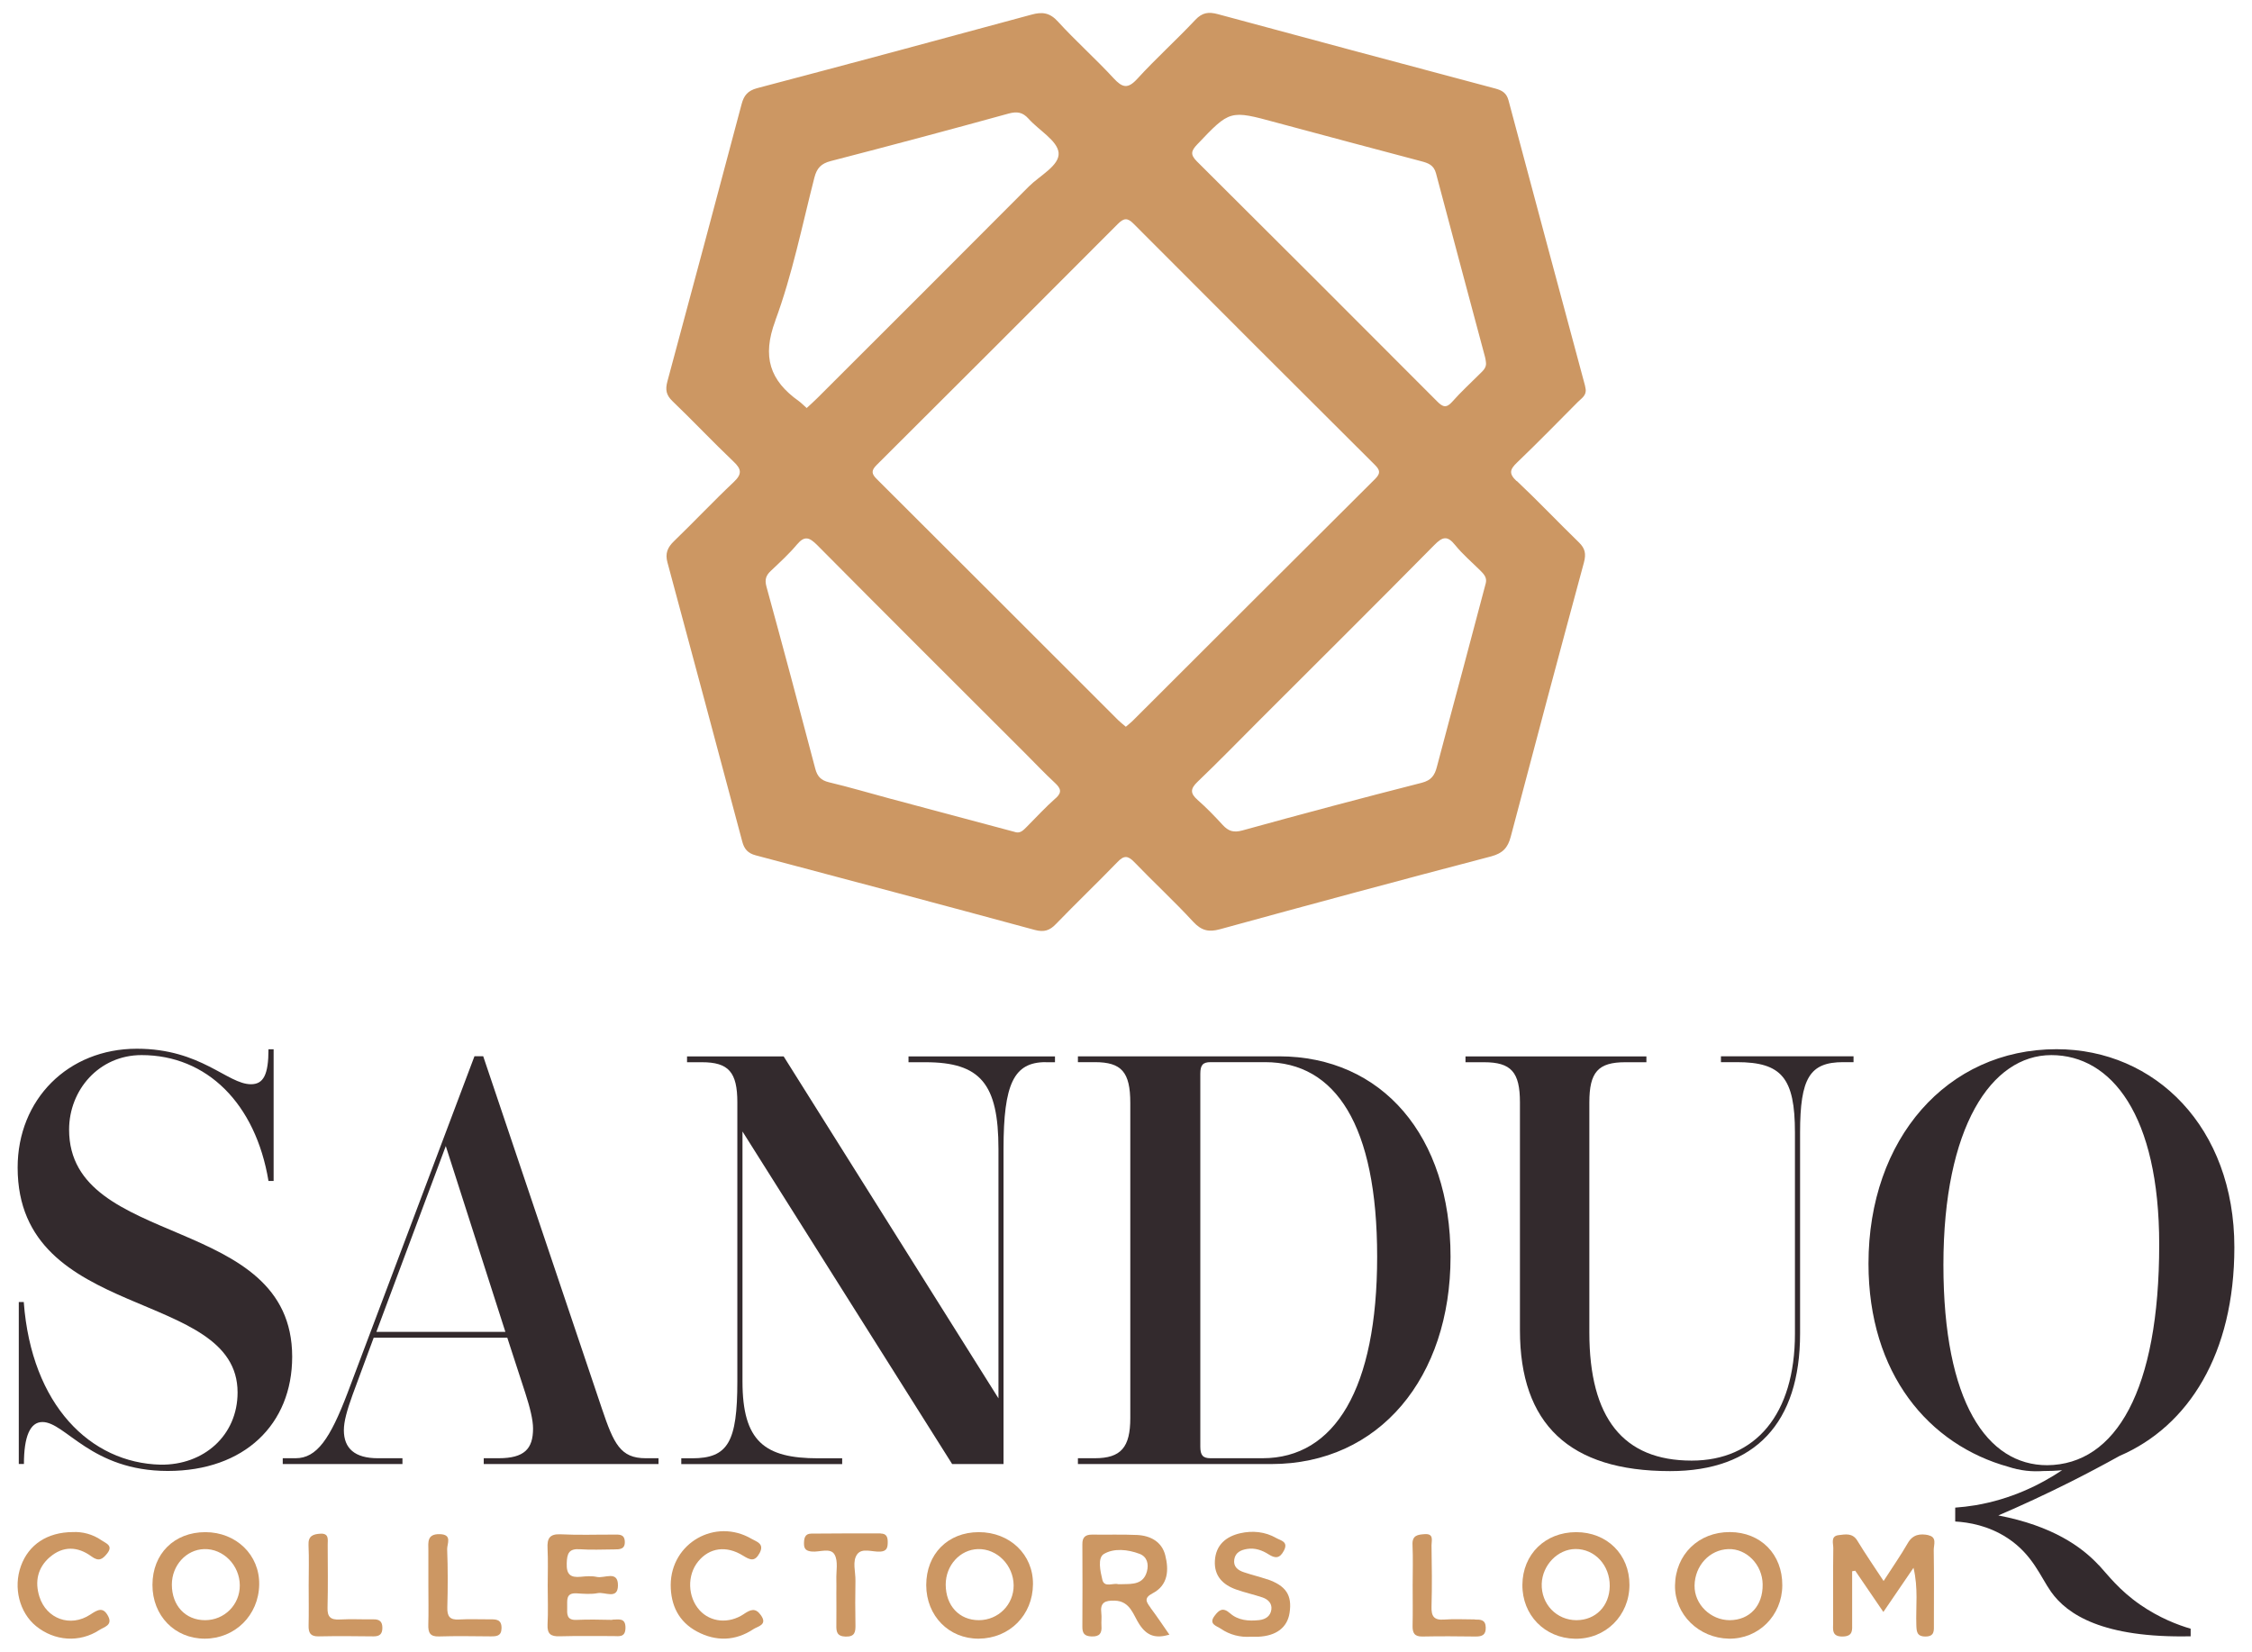 <?xml version="1.0" encoding="UTF-8"?>
<svg id="Layer_1" data-name="Layer 1" xmlns="http://www.w3.org/2000/svg" viewBox="0 0 293.66 215.39">
  <defs>
    <style>
      .cls-1 {
        fill: #332a2d;
      }

      .cls-2 {
        fill: #cc9763;
      }
    </style>
  </defs>
  <g>
    <path class="cls-1" d="m3.1,169.81c1.01,13.45,8.71,20.97,17.83,21.19,5.63.08,10.05-3.8,10.05-9.42,0-13.67-28.68-9.12-28.68-29.32,0-8.89,6.57-15.5,15.55-15.5,8.38,0,11.8,4.63,14.88,4.63,1.61,0,2.28-1.22,2.28-4.56h.67v17.17h-.67c-1.68-10.1-8.04-16.41-16.55-16.41-5.56,0-9.45,4.56-9.45,9.72,0,15.65,29.09,10.86,29.09,29.62,0,8.81-6.23,14.89-16.22,14.89s-13.34-6.38-16.35-6.38c-1.61,0-2.41,1.9-2.41,5.47h-.67v-21.12h.67Z"/>
    <path class="cls-1" d="m85.87,190.92h-22.79v-.76h1.94c3.35,0,4.49-1.22,4.49-3.87,0-1.14-.4-2.74-1.01-4.63l-2.35-7.22h-17.42l-2.75,7.44c-.74,2.05-1.14,3.49-1.14,4.63,0,2.35,1.41,3.65,4.42,3.65h3.22v.76h-15.61v-.76h1.68c2.75,0,4.49-2.51,6.77-8.51l16.55-43.91h1.14l15.48,45.96c1.54,4.56,2.41,6.46,5.7,6.46h1.68v.76Zm-27.74-41.47l-9.05,24.23h16.82l-7.77-24.23Z"/>
    <path class="cls-1" d="m136.36,138.51c-4.15,0-5.5,2.81-5.5,11.32v41.09h-6.7l-27.34-43.37v32.59c0,7.82,2.88,10.03,9.85,10.03h3.15v.76h-20.98v-.76h1.41c4.69,0,5.9-2.13,5.9-10.03v-36.38c0-3.95-1.14-5.24-4.62-5.24h-1.94v-.76h12.6l28.01,44.59v-32.51c0-8.51-2.35-11.32-9.52-11.32h-2.21v-.76h19.1v.76h-1.21Z"/>
    <path class="cls-1" d="m166.77,137.75c13.47,0,22.38,10.41,22.38,26.13s-9.25,27.04-23.39,27.04h-25.2v-.76h2.21c3.42,0,4.62-1.44,4.62-5.24v-41.09c0-4.03-1.14-5.32-4.62-5.32h-2.21v-.76h26.2Zm-8.91.76c-1.01,0-1.34.38-1.34,1.52v48.61c0,1.14.34,1.52,1.34,1.52h6.77c9.45,0,14.95-9.12,14.95-26.28s-5.43-25.37-14.61-25.37h-7.1Z"/>
    <path class="cls-1" d="m240.36,138.51c-4.36,0-5.63,2.05-5.63,9.19v26.21c0,11.62-5.83,17.93-16.96,17.93-13.14,0-19.57-6.15-19.57-18.38v-29.7c0-3.95-1.14-5.24-4.69-5.24h-2.41v-.76h23.59v.76h-2.75c-3.55,0-4.69,1.29-4.69,5.24v30c0,11.17,4.42,16.71,13.34,16.71,8.31,0,13.47-6,13.47-16.56v-26.21c0-7.14-1.74-9.19-7.57-9.19h-2.08v-.76h17.29v.76h-1.34Z"/>
    <path class="cls-1" d="m273.67,204.1c-2.18-2.35-5.99-5.12-13.09-6.48,3.02-1.29,6.14-2.74,9.36-4.35,2.22-1.12,4.36-2.25,6.41-3.39.02,0,.04-.02.06-.03,8.99-3.88,14.95-13.33,14.95-27.2,0-15.64-10.33-25.83-23.19-25.83-14.28,0-24.52,11.7-24.52,27.96,0,14.35,7.84,23.63,18.29,26.51.32.1.68.21,1.05.29.85.19,1.64.27,2.37.28.36-.02.71-.03,1.08-.03.83,0,1.65-.03,2.46-.11-2.91,1.94-6.7,3.79-11.31,4.57-.91.15-1.78.25-2.63.31v1.81c1.75.1,4.34.53,6.82,2.16,3.29,2.16,4.31,5.08,5.68,7.01,2.1,2.96,6.75,6.04,18.2,5.8v-.99c-1.65-.48-4.06-1.39-6.58-3.13-2.78-1.93-4.17-3.84-5.4-5.17Zm-6.71-13.03c-7.84,0-13.54-8.21-13.54-26.13s6.23-27.35,14.07-27.35,14.07,7.83,14.07,24.69c0,18.99-5.63,28.71-14.61,28.79Z"/>
    <path class="cls-1" d="m266.43,191.84c-.33.03-.69.03-1.08.03.36-.02.71-.03,1.08-.03Z"/>
  </g>
  <path class="cls-2" d="m197.77,62.74c-1.05-.98-.89-1.52.06-2.43,2.69-2.58,5.3-5.25,7.92-7.89.48-.48,1.16-.86,1.01-1.73-.03-.14-.05-.27-.08-.42-3.33-12.39-6.67-24.78-9.97-37.18-.26-.98-.85-1.31-1.74-1.55-12.06-3.21-24.13-6.44-36.18-9.7-1.2-.32-2.02-.21-2.93.76-2.46,2.62-5.13,5.02-7.55,7.67-1.25,1.37-1.95,1.17-3.1-.07-2.33-2.53-4.92-4.83-7.24-7.37-1.07-1.19-2.06-1.31-3.47-.92-11.91,3.24-23.83,6.44-35.78,9.59-1.21.33-1.71.94-2.01,2.06-3.21,12.06-6.42,24.12-9.68,36.17-.29,1.08-.17,1.79.67,2.59,2.69,2.58,5.25,5.3,7.94,7.86,1.06.99,1.15,1.63.04,2.68-2.66,2.51-5.16,5.17-7.79,7.71-.85.82-1.18,1.61-.85,2.79,3.28,12.12,6.51,24.25,9.75,36.38.25.97.73,1.53,1.76,1.8,12.15,3.22,24.28,6.44,36.4,9.73,1.18.31,1.92.09,2.74-.77,2.64-2.73,5.39-5.36,8.03-8.09.83-.87,1.35-.86,2.18,0,2.54,2.64,5.23,5.12,7.7,7.8,1.07,1.15,2.02,1.37,3.47.97,11.77-3.23,23.55-6.41,35.36-9.5,1.54-.41,2.19-1.13,2.57-2.57,3.14-11.93,6.32-23.86,9.55-35.78.29-1.11.15-1.81-.66-2.6-2.73-2.65-5.34-5.41-8.11-8.02Zm-41.66-43.9c4.28-4.5,4.25-4.51,10.31-2.86,6.29,1.69,12.59,3.38,18.89,5.04.91.24,1.65.49,1.94,1.57,2.11,8,4.27,15.99,6.4,23.98.06.2.08.42.11.63.13.74-.39,1.15-.83,1.59-1.2,1.2-2.45,2.34-3.56,3.6-.77.87-1.24.69-1.97-.05-10.42-10.45-20.86-20.89-31.33-31.3-.88-.88-.75-1.37.04-2.2Zm-55.02,22.99c2.23-6.02,3.5-12.4,5.1-18.65.32-1.25.87-1.85,2.15-2.18,7.74-2,15.46-4.06,23.18-6.19,1.11-.3,1.83-.18,2.59.66,1.35,1.52,3.76,2.85,3.93,4.44.16,1.67-2.45,2.98-3.87,4.4-9.17,9.22-18.39,18.41-27.59,27.6-.43.44-.89.83-1.39,1.3-.41-.36-.69-.66-1.02-.9-3.79-2.69-4.82-5.79-3.07-10.48Zm36.54,62.28c-1.31,1.17-2.51,2.47-3.74,3.71-.46.46-.88.94-1.63.65-5.42-1.44-10.84-2.89-16.25-4.34-2.64-.71-5.27-1.49-7.92-2.12-1.03-.25-1.51-.75-1.78-1.77-2.08-7.92-4.2-15.85-6.37-23.76-.24-.9-.06-1.44.57-2.03,1.17-1.11,2.37-2.2,3.41-3.44.99-1.18,1.61-.95,2.62.05,9.01,9.09,18.08,18.12,27.13,27.16,1.29,1.3,2.55,2.62,3.89,3.87.75.7.98,1.22.09,2.02Zm10.18-10.22c-.28.29-.62.55-1,.88-.38-.32-.7-.57-.99-.85-10.49-10.48-20.97-20.97-31.48-31.44-.7-.69-.76-1.11-.03-1.84,10.51-10.46,21-20.95,31.47-31.45.77-.77,1.25-.81,2.03-.02,10.47,10.5,20.96,20.99,31.47,31.45.7.7.76,1.11.03,1.84-10.51,10.46-21,20.95-31.5,31.43Zm45.94-17.86c-1,3.8-2.01,7.59-3.02,11.38-1.12,4.2-2.26,8.39-3.36,12.59-.28,1.09-.72,1.76-1.98,2.08-7.8,1.99-15.6,4.06-23.37,6.21-1.16.32-1.83.1-2.57-.7-1.05-1.14-2.12-2.26-3.29-3.28-.96-.85-.96-1.44-.01-2.35,2.74-2.62,5.39-5.35,8.07-8.03,7.61-7.61,15.24-15.18,22.8-22.84,1.1-1.12,1.72-1.27,2.74,0,.97,1.2,2.16,2.21,3.26,3.3.46.46.9.91.73,1.64Z"/>
  <g>
    <path class="cls-2" d="m251.47,200.19c-1.07-.22-2.04-.11-2.7,1.05-.94,1.64-2.03,3.18-3.15,4.93-1.23-1.87-2.38-3.54-3.43-5.27-.63-1.03-1.57-.81-2.44-.71-1.07.13-.68,1.08-.69,1.7-.04,3.23-.02,6.47-.02,9.7,0,.89-.23,1.86,1.28,1.82,1.34-.04,1.2-.87,1.2-1.71,0-2.27,0-4.53,0-6.8l.4-.07c1.17,1.72,2.34,3.43,3.67,5.38,1.36-1.98,2.56-3.75,3.93-5.76.64,2.68.29,5.07.37,7.44.03.84.04,1.52,1.19,1.52,1.22,0,1.1-.81,1.1-1.58,0-3.23.03-6.47-.02-9.7-.01-.67.46-1.69-.69-1.92Z"/>
    <path class="cls-2" d="m205.52,199.8c-4.03.01-6.96,2.88-7,6.85-.04,3.95,2.9,6.97,6.85,7.05,3.99.07,7.11-3.01,7.11-7.03.01-3.97-2.94-6.88-6.96-6.87Zm.06,11.48c-2.61,0-4.62-2.1-4.54-4.75.09-2.44,2.08-4.5,4.38-4.53,2.53-.03,4.52,2.12,4.49,4.84-.04,2.6-1.83,4.43-4.33,4.44Z"/>
    <path class="cls-2" d="m225.58,199.79c-4.08-.02-7.1,2.92-7.16,6.97-.05,3.77,3.1,6.86,7.03,6.93,3.85.06,6.94-3.01,6.96-6.94.03-4.06-2.8-6.94-6.83-6.96Zm-.02,11.49c-2.5,0-4.63-2.08-4.59-4.52.04-2.59,1.96-4.67,4.4-4.75,2.37-.09,4.45,2.03,4.48,4.6.04,2.78-1.68,4.65-4.29,4.67Z"/>
    <path class="cls-2" d="m26.78,199.8c-4.06,0-6.89,2.81-6.9,6.87-.01,4.02,2.9,7.02,6.82,7.02s7.04-3.03,7.1-7.06c.06-3.86-2.99-6.82-7.02-6.83Zm-.04,11.48c-2.56,0-4.33-1.9-4.33-4.64,0-2.51,1.88-4.57,4.22-4.63,2.49-.07,4.63,2.11,4.64,4.73.01,2.52-2,4.54-4.53,4.54Z"/>
    <path class="cls-2" d="m127.64,199.8c-4.04,0-6.86,2.85-6.86,6.91.01,4.01,2.96,7.01,6.86,6.98,4.01-.04,7.03-3.07,7.06-7.1.04-3.86-3.01-6.79-7.06-6.79Zm.01,11.48c-2.57,0-4.32-1.89-4.33-4.64,0-2.51,1.87-4.57,4.21-4.63,2.49-.07,4.63,2.11,4.65,4.73.01,2.52-2,4.53-4.53,4.54Z"/>
    <path class="cls-2" d="m150.03,209.65c-.54-.74-.92-1.25.26-1.87,2.06-1.07,2.14-3.06,1.66-4.96-.44-1.76-1.91-2.56-3.65-2.65-1.97-.09-3.94-.02-5.9-.05-.89,0-1.27.36-1.26,1.25.02,3.58.02,7.16,0,10.75-.01.86.26,1.25,1.2,1.28,1.06.04,1.36-.43,1.29-1.38-.04-.56.05-1.13-.02-1.67-.17-1.37.48-1.65,1.71-1.62,2.11.04,2.46,1.93,3.29,3.15,1,1.48,2.11,1.8,3.88,1.29-.86-1.24-1.63-2.39-2.46-3.5Zm-3.67-3.06h-.55c-.62-.21-1.8.5-2.06-.57-.27-1.11-.65-2.86.19-3.37,1.31-.79,3.13-.6,4.66-.02.98.37,1.22,1.33.96,2.29-.45,1.69-1.86,1.65-3.21,1.66Z"/>
    <path class="cls-2" d="m79.84,211.24c-1.55-.03-3.1-.07-4.64,0-1.33.07-1.26-.76-1.24-1.63.03-.88-.24-1.93,1.26-1.83.91.06,1.85.14,2.73-.03.93-.18,2.61.88,2.63-.99.02-2.03-1.77-.9-2.75-1.12-.67-.15-1.41-.09-2.1-.02-1.33.13-1.88-.29-1.83-1.75.04-1.3.28-1.95,1.75-1.84,1.47.11,2.95.02,4.43.02.74,0,1.46-.01,1.39-1.07-.06-.95-.77-.86-1.39-.86-2.32-.01-4.65.08-6.96-.04-1.48-.07-1.79.56-1.72,1.85.08,1.61.02,3.23.02,4.85,0,1.69.07,3.38-.02,5.06-.06,1.22.41,1.58,1.58,1.54,2.32-.07,4.64-.01,6.96-.03.73,0,1.59.23,1.62-1.03.04-1.44-.96-1.1-1.73-1.11Z"/>
    <path class="cls-2" d="m165.23,205.95c-.99-.34-2.02-.58-3.02-.92-.79-.26-1.41-.72-1.26-1.68.15-.92.88-1.23,1.67-1.36,1.02-.17,1.97.17,2.8.7.88.57,1.47.54,2-.48.62-1.19-.42-1.31-.99-1.64-1.46-.84-3.11-.99-4.7-.63-1.84.42-3.19,1.51-3.31,3.59-.11,1.98,1.03,3.13,2.78,3.75,1.12.4,2.29.65,3.42,1.03.71.24,1.26.76,1.17,1.55-.1.86-.72,1.31-1.6,1.41-1.37.15-2.74.04-3.79-.89-.93-.82-1.43-.45-2.01.32-.84,1.1.26,1.32.8,1.69,1.19.82,2.56,1.13,3.83,1.05.46,0,.74,0,1.02,0,2.38-.1,3.83-1.2,4.12-3.12.35-2.3-.46-3.54-2.94-4.39Z"/>
    <path class="cls-2" d="m6.5,203.06c1.72-1.49,3.64-1.41,5.42-.1.95.7,1.43.4,2.04-.36.85-1.06-.14-1.33-.71-1.73-1.19-.83-2.55-1.14-3.74-1.08-3.36.01-5.78,1.65-6.78,4.42-1.02,2.82-.2,6.08,1.98,7.85,2.4,1.95,5.66,2.19,8.25.5.59-.39,1.77-.61,1.14-1.81-.66-1.25-1.36-.84-2.33-.2-2.59,1.71-5.72.55-6.63-2.33-.63-1.99-.22-3.79,1.35-5.16Z"/>
    <path class="cls-2" d="m97,210.48c-1.98,1.32-4.35,1.06-5.76-.48-1.58-1.73-1.67-4.59-.19-6.39,1.45-1.77,3.64-2.12,5.85-.74.95.59,1.53.8,2.15-.34.67-1.24-.4-1.48-1.03-1.85-4.74-2.78-10.53.53-10.56,6,0,2.66,1.05,4.81,3.43,6.08,2.47,1.32,5.01,1.25,7.37-.32.54-.36,1.87-.54.96-1.81-.72-1.01-1.34-.74-2.23-.15Z"/>
    <path class="cls-2" d="m114.84,199.96c-3.02,0-6.04,0-9.05.03-.86,0-.95.65-.95,1.34,0,.72.36.94,1.04,1,1.02.09,2.42-.54,2.95.4.49.87.19,2.18.23,3.29.02.56,0,1.12,0,1.68,0,1.4.02,2.81,0,4.21-.02.85.06,1.47,1.19,1.51,1.27.04,1.32-.65,1.3-1.59-.03-1.89-.04-3.79,0-5.68.03-1.18-.45-2.56.24-3.48.64-.85,1.97-.27,2.99-.33.9-.05.98-.57.98-1.26,0-.65-.17-1.1-.93-1.1Z"/>
    <path class="cls-2" d="m48.71,211.17c-1.47.02-2.95-.06-4.42.02-1.17.06-1.62-.33-1.58-1.54.07-2.74.03-5.47.02-8.21,0-.67.2-1.51-.96-1.44-.93.06-1.6.28-1.54,1.48.08,1.75.02,3.51.02,5.26,0,1.75.03,3.51-.01,5.26-.02.96.27,1.41,1.31,1.39,2.39-.05,4.78-.03,7.16,0,.78,0,1.15-.29,1.15-1.11,0-.82-.37-1.12-1.15-1.11Z"/>
    <path class="cls-2" d="m192.31,211.18c-1.33,0-2.68-.08-4,.02-1.33.1-1.68-.44-1.64-1.7.08-2.67.04-5.34,0-8,0-.61.34-1.53-.9-1.44-.9.06-1.64.15-1.58,1.39.08,1.75.02,3.51.02,5.27,0,1.76.03,3.51-.01,5.27-.02.93.22,1.44,1.28,1.42,2.32-.05,4.64-.03,6.95,0,.84,0,1.33-.21,1.31-1.17-.02-1.05-.69-1.05-1.43-1.04Z"/>
    <path class="cls-2" d="m63.87,211.17c-1.33.01-2.67-.06-4,.02-1.23.08-1.57-.42-1.54-1.58.07-2.53.08-5.06-.02-7.58-.03-.7.73-1.94-.98-1.97-1.68-.03-1.48,1.07-1.47,2.13.01,1.54,0,3.09,0,4.63,0,1.68.04,3.37-.01,5.05-.03,1.02.21,1.57,1.39,1.53,2.25-.07,4.49-.03,6.74-.01.75,0,1.4-.02,1.42-1.06.02-1.17-.71-1.17-1.53-1.16Z"/>
  </g>
</svg>
